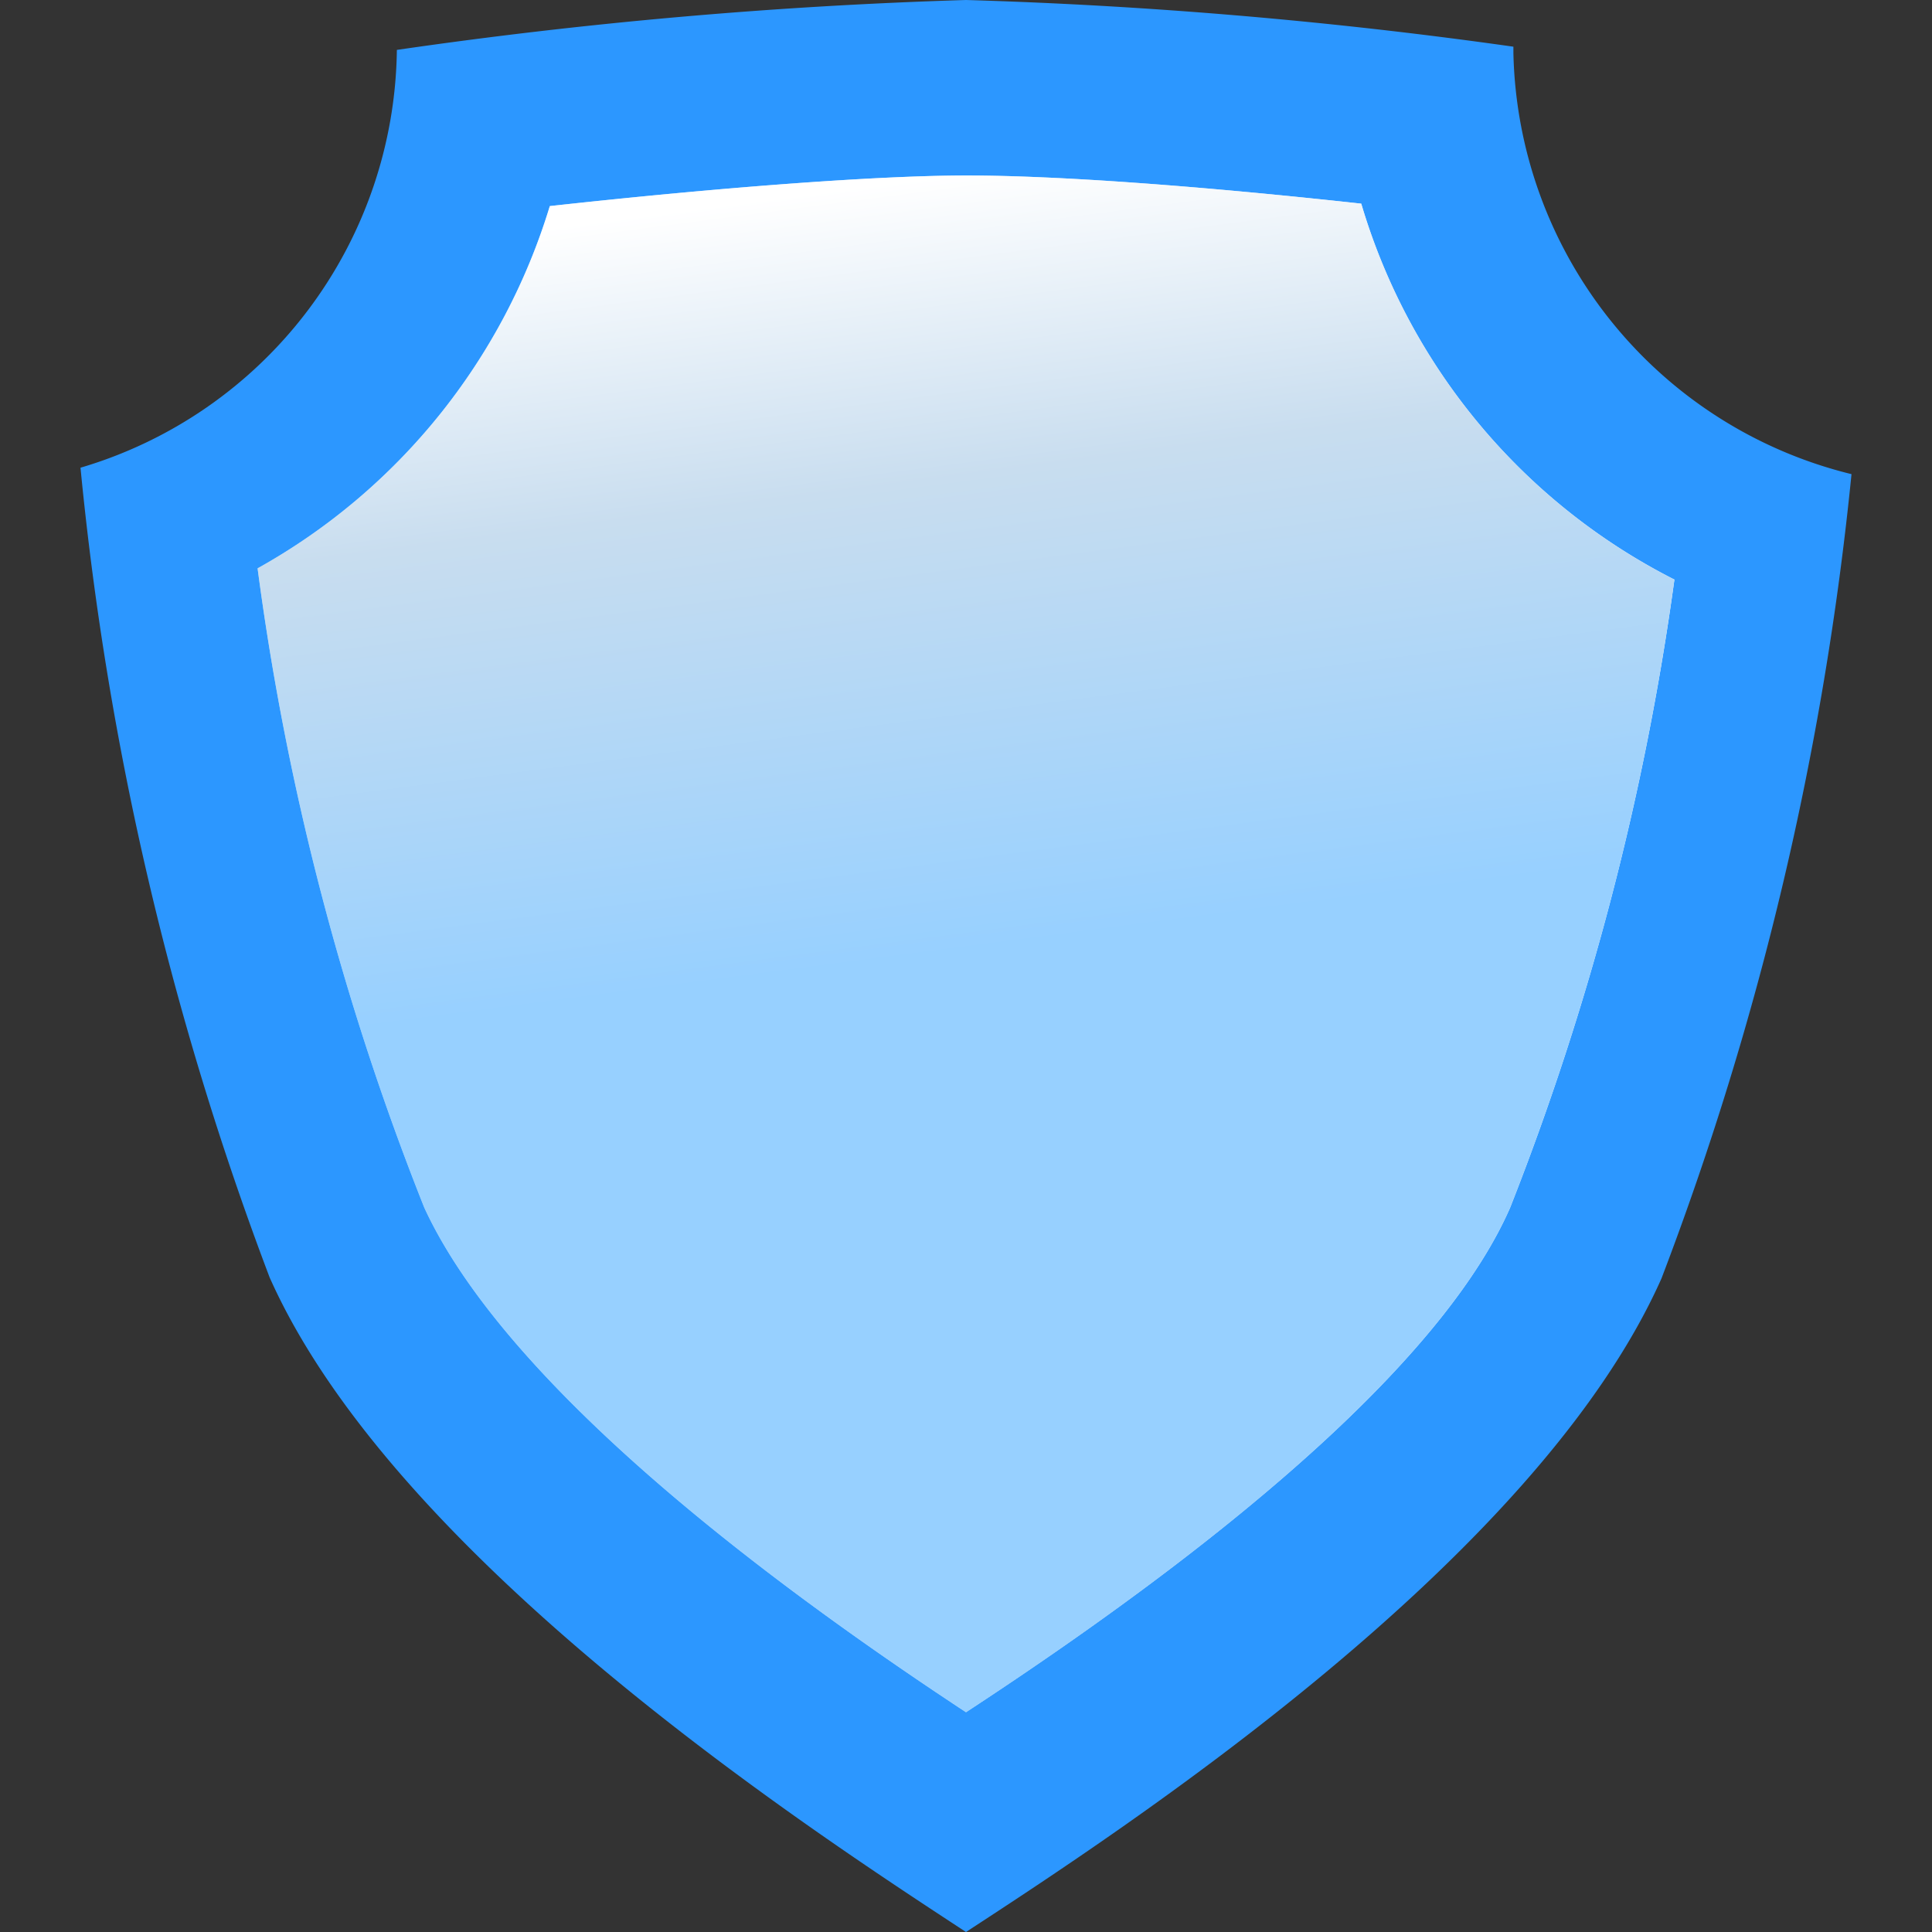 <svg id="Livello_1" data-name="Livello 1" xmlns="http://www.w3.org/2000/svg" xmlns:xlink="http://www.w3.org/1999/xlink" viewBox="0 0 24 24">
  <rect x="0" y="0" width="24" height="24" fill="#333333" stroke="none"/>
  <defs>
    <linearGradient id="Sfumatura_senza_nome_3" data-name="Sfumatura senza nome 3" x1="3.2" y1="11.73" x2="20.8" y2="11.73" gradientUnits="userSpaceOnUse">
      <stop offset="0" stop-color="#97d0ff"/>
      <stop offset="0.61" stop-color="#c8ddef"/>
      <stop offset="1" stop-color="#fff"/>
    </linearGradient>
    <linearGradient id="Sfumatura_senza_nome_3-2" x1="0.53" y1="23.5" x2="0.47" y2="24" gradientTransform="matrix(17.6, 0, 0, -19.09, 3.2, 460.36)" xlink:href="#Sfumatura_senza_nome_3"/>
  </defs>
  <path id="Fill-25" d="M12,24c1.93-1.26,7.08-4.61,8.64-8.12A38.83,38.83,0,0,0,23,5.89,5.51,5.51,0,0,1,18.8.66V.58A61.4,61.4,0,0,0,12,0,62.33,62.33,0,0,0,4.93.62v0A5.48,5.48,0,0,1,1,5.81,39,39,0,0,0,3.35,15.87C4.91,19.37,10.06,22.73,12,24h0Z" fill="#2c97ff" fill-rule="evenodd"/>
  <g id="Fill-27">
    <path id="path-2" d="M18.76,15C18,16.74,15.62,18.9,12,21.27,8.4,18.9,6.07,16.74,5.27,15A33.26,33.26,0,0,1,3.2,7.06a7.72,7.72,0,0,0,3.63-4.5c2.09-.23,4.06-.38,5.18-.38s2.9.13,4.9.35A7.68,7.68,0,0,0,20.8,7.2,33.77,33.77,0,0,1,18.76,15Z" fill-rule="evenodd" fill="url(#Sfumatura_senza_nome_3)"/>
    <path id="path-2-2" data-name="path-2" d="M18.76,15C18,16.74,15.62,18.9,12,21.27,8.4,18.9,6.07,16.74,5.27,15A33.26,33.26,0,0,1,3.2,7.06a7.72,7.72,0,0,0,3.63-4.5c2.09-.23,4.06-.38,5.18-.38s2.9.13,4.9.35A7.68,7.68,0,0,0,20.8,7.2,33.77,33.77,0,0,1,18.76,15Z" fill-rule="evenodd" fill="url(#Sfumatura_senza_nome_3-2)"/>
  </g>
</svg>
